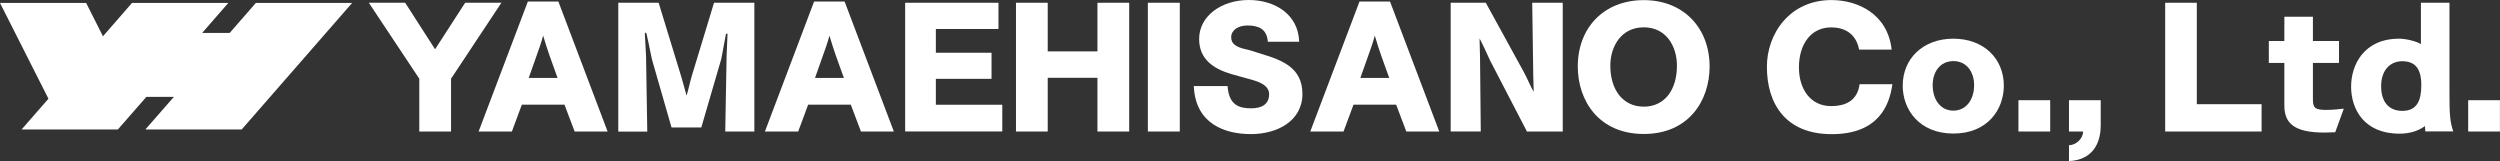 <?xml version="1.0" encoding="UTF-8"?><svg id="_レイヤー_2" xmlns="http://www.w3.org/2000/svg" viewBox="0 0 407.17 26.24"><rect x="0" y="0" width="407.17" height="26.24" fill="#333333" stroke="none"/><defs><style>.cls-1{fill:#fff;}</style></defs><g id="_ヘッダー_フッター"><path class="cls-1" d="M68.29,21.42v-8.6L60.07.45h5.92l4.87,7.57,4.9-7.57h5.9l-8.2,12.37v8.6h-5.17Z"/><path class="cls-1" d="M93.59,21.42l-1.65-4.37h-6.95l-1.62,4.37h-5.42L85.97.25h4.97l8.02,21.17h-5.37ZM89.49,9.02c-.28-.75-.72-2.2-1.03-3.22-.27,1.02-.72,2.35-1.05,3.22l-1.3,3.67h4.7l-1.32-3.67Z"/><path class="cls-1" d="M118.12,21.42l.22-12.32c0-.33.08-1.6.15-3.52,0-.07-.05-.12-.12-.12-.05,0-.12.05-.15.15-.25,1.27-.67,3.72-.75,4l-3.25,11.15h-4.85l-3.15-10.95c-.12-.4-.57-2.82-.92-4.3-.03-.12-.1-.18-.18-.18-.05,0-.1.05-.1.15v.03c.07,1.42.2,3.32.2,3.67l.2,12.25h-4.72V.45h6.57l3.65,11.92c.25.8.65,2.35.9,3.2.28-.85.62-2.47.85-3.2l3.62-11.92h6.57v20.97h-4.75Z"/><path class="cls-1" d="M140.22,21.42l-1.65-4.37h-6.95l-1.62,4.37h-5.42L132.59.25h4.97l8.02,21.17h-5.37ZM136.12,9.02c-.28-.75-.72-2.2-1.03-3.22-.27,1.02-.72,2.35-1.05,3.22l-1.3,3.67h4.7l-1.32-3.67Z"/><path class="cls-1" d="M147.42,21.42V.45h15.2v4.27h-10.2v3.87h9.07v4.25h-9.07v4.22h10.82v4.35h-15.82Z"/><path class="cls-1" d="M178.74,21.42v-8.75h-8.1v8.75h-5.17V.45h5.17v7.92h8.1V.45h5.17v20.97h-5.17Z"/><path class="cls-1" d="M186.95,21.42V.45h5.2v20.97h-5.2Z"/><path class="cls-1" d="M206.49,6.8c-.15-2.12-1.57-2.65-3.32-2.65-1.57,0-2.65.8-2.65,1.92,0,1.03.72,1.6,2.45,1.97.82.17,1.65.5,2.5.75,3.45,1.02,6.65,2.3,6.65,6.5,0,4.47-4.18,6.55-8.37,6.55s-9.05-1.6-9.32-7.82h5.5c.22,3.22,2.02,3.62,3.87,3.62,1.68,0,2.9-.65,2.9-2.3s-2.15-2.17-3.43-2.52c-.87-.25-1.8-.48-2.7-.75-2.9-.85-5.27-2.4-5.27-5.72,0-3.8,3.7-6.35,8.07-6.35s8.1,2.42,8.22,6.8h-5.1Z"/><path class="cls-1" d="M229.04,21.42l-1.65-4.37h-6.95l-1.62,4.37h-5.42L221.42.25h4.97l8.02,21.17h-5.37ZM224.94,9.02c-.28-.75-.72-2.2-1.03-3.22-.27,1.02-.72,2.35-1.05,3.22l-1.3,3.67h4.7l-1.32-3.67Z"/><path class="cls-1" d="M248.69,21.42l-6.02-11.6c-.22-.45-1.32-2.95-1.7-3.55,0,.33.08,2.57.08,3.07l.12,12.07h-4.9V.45h5.72l6.2,11.3c.5.9,1.12,2.42,1.6,3.2v-.15c0-.55-.07-2.02-.07-2.4l-.17-11.95h4.97v20.97h-5.82Z"/><path class="cls-1" d="M256.97,10.82c0-6.27,4.22-10.8,10.75-10.8s10.72,4.6,10.72,10.8c0,5.57-3.4,11-10.72,11s-10.75-5.42-10.75-11ZM273.12,10.7c0-3.17-1.75-6.25-5.4-6.25s-5.45,3.07-5.45,6.25c0,3.87,2,6.67,5.45,6.67s5.4-2.8,5.4-6.67Z"/><path class="cls-1" d="M308.21,13.7c-.45,3.35-2.2,8.15-9.87,8.15s-10.57-5.12-10.57-10.97c0-5.35,3.68-10.87,10.52-10.87,4.27,0,9.15,2.25,9.8,8.07h-5.3c-.52-2.75-2.55-3.62-4.55-3.62-3.27,0-5.25,2.7-5.25,6.52,0,3.62,1.95,6.3,5.22,6.3s4.37-1.62,4.67-3.57h5.32Z"/><path class="cls-1" d="M318.14,21.75c-5.6,0-8.25-3.95-8.25-7.8,0-4.37,3.28-7.65,8.25-7.65s8.22,3.27,8.22,7.65c0,3.85-2.62,7.8-8.22,7.8ZM321.52,13.85c0-2.1-1.2-3.9-3.38-3.9s-3.37,1.8-3.37,3.9c0,2.5,1.38,4.17,3.37,4.17s3.38-1.67,3.38-4.17Z"/><path class="cls-1" d="M328.74,21.42v-5.1h5.17v5.1h-5.17Z"/><path class="cls-1" d="M336.97,23.64h.05c1.1,0,2.25-1.08,2.25-2.22h-2.3v-5.1h5.17v4.12c0,2.07-.72,5.57-5.17,5.8v-2.6Z"/><path class="cls-1" d="M352.64,21.42V.45h5.15v16.52h10.55v4.45h-15.7Z"/><path class="cls-1" d="M380.32,21.54c-.55.03-1.18.05-1.72.05-5.02,0-6.55-1.55-6.55-4.42v-6.92h-2.53v-3.57h2.53v-3.95h4.65v3.95h4.25v3.57h-4.25v5.95c0,1.42.4,1.7,2.18,1.7,1.05,0,1.77-.1,2.85-.2l-1.4,3.85Z"/><path class="cls-1" d="M395.01,21.39c-.05-.3-.05-.77-.05-.87-1.07.8-2.47,1.25-4.17,1.25-5.8,0-7.87-4.05-7.87-7.65s2.12-7.82,7.82-7.82c1.32,0,3.15.55,3.55.9V.45h4.65v14.95c0,2.9.05,4.42.62,6h-4.55ZM394.36,13.92c0-2.25-.65-3.95-3.1-3.95-1.93,0-3.45,1.4-3.45,4.07,0,2.52,1.22,4.02,3.47,4.02,2.53,0,3.07-1.97,3.07-4.15Z"/><path class="cls-1" d="M401.99,21.42v-5.1h5.17v5.1h-5.17Z"/><polygon class="cls-1" points="41.67 .48 37.41 5.36 32.93 5.36 37.18 .48 21.5 .48 16.77 5.91 14.03 .48 0 .48 7.89 16.08 3.51 21.09 19.19 21.09 23.84 15.78 28.32 15.78 23.67 21.09 39.36 21.09 57.35 .48 41.67 .48"/></g></svg>